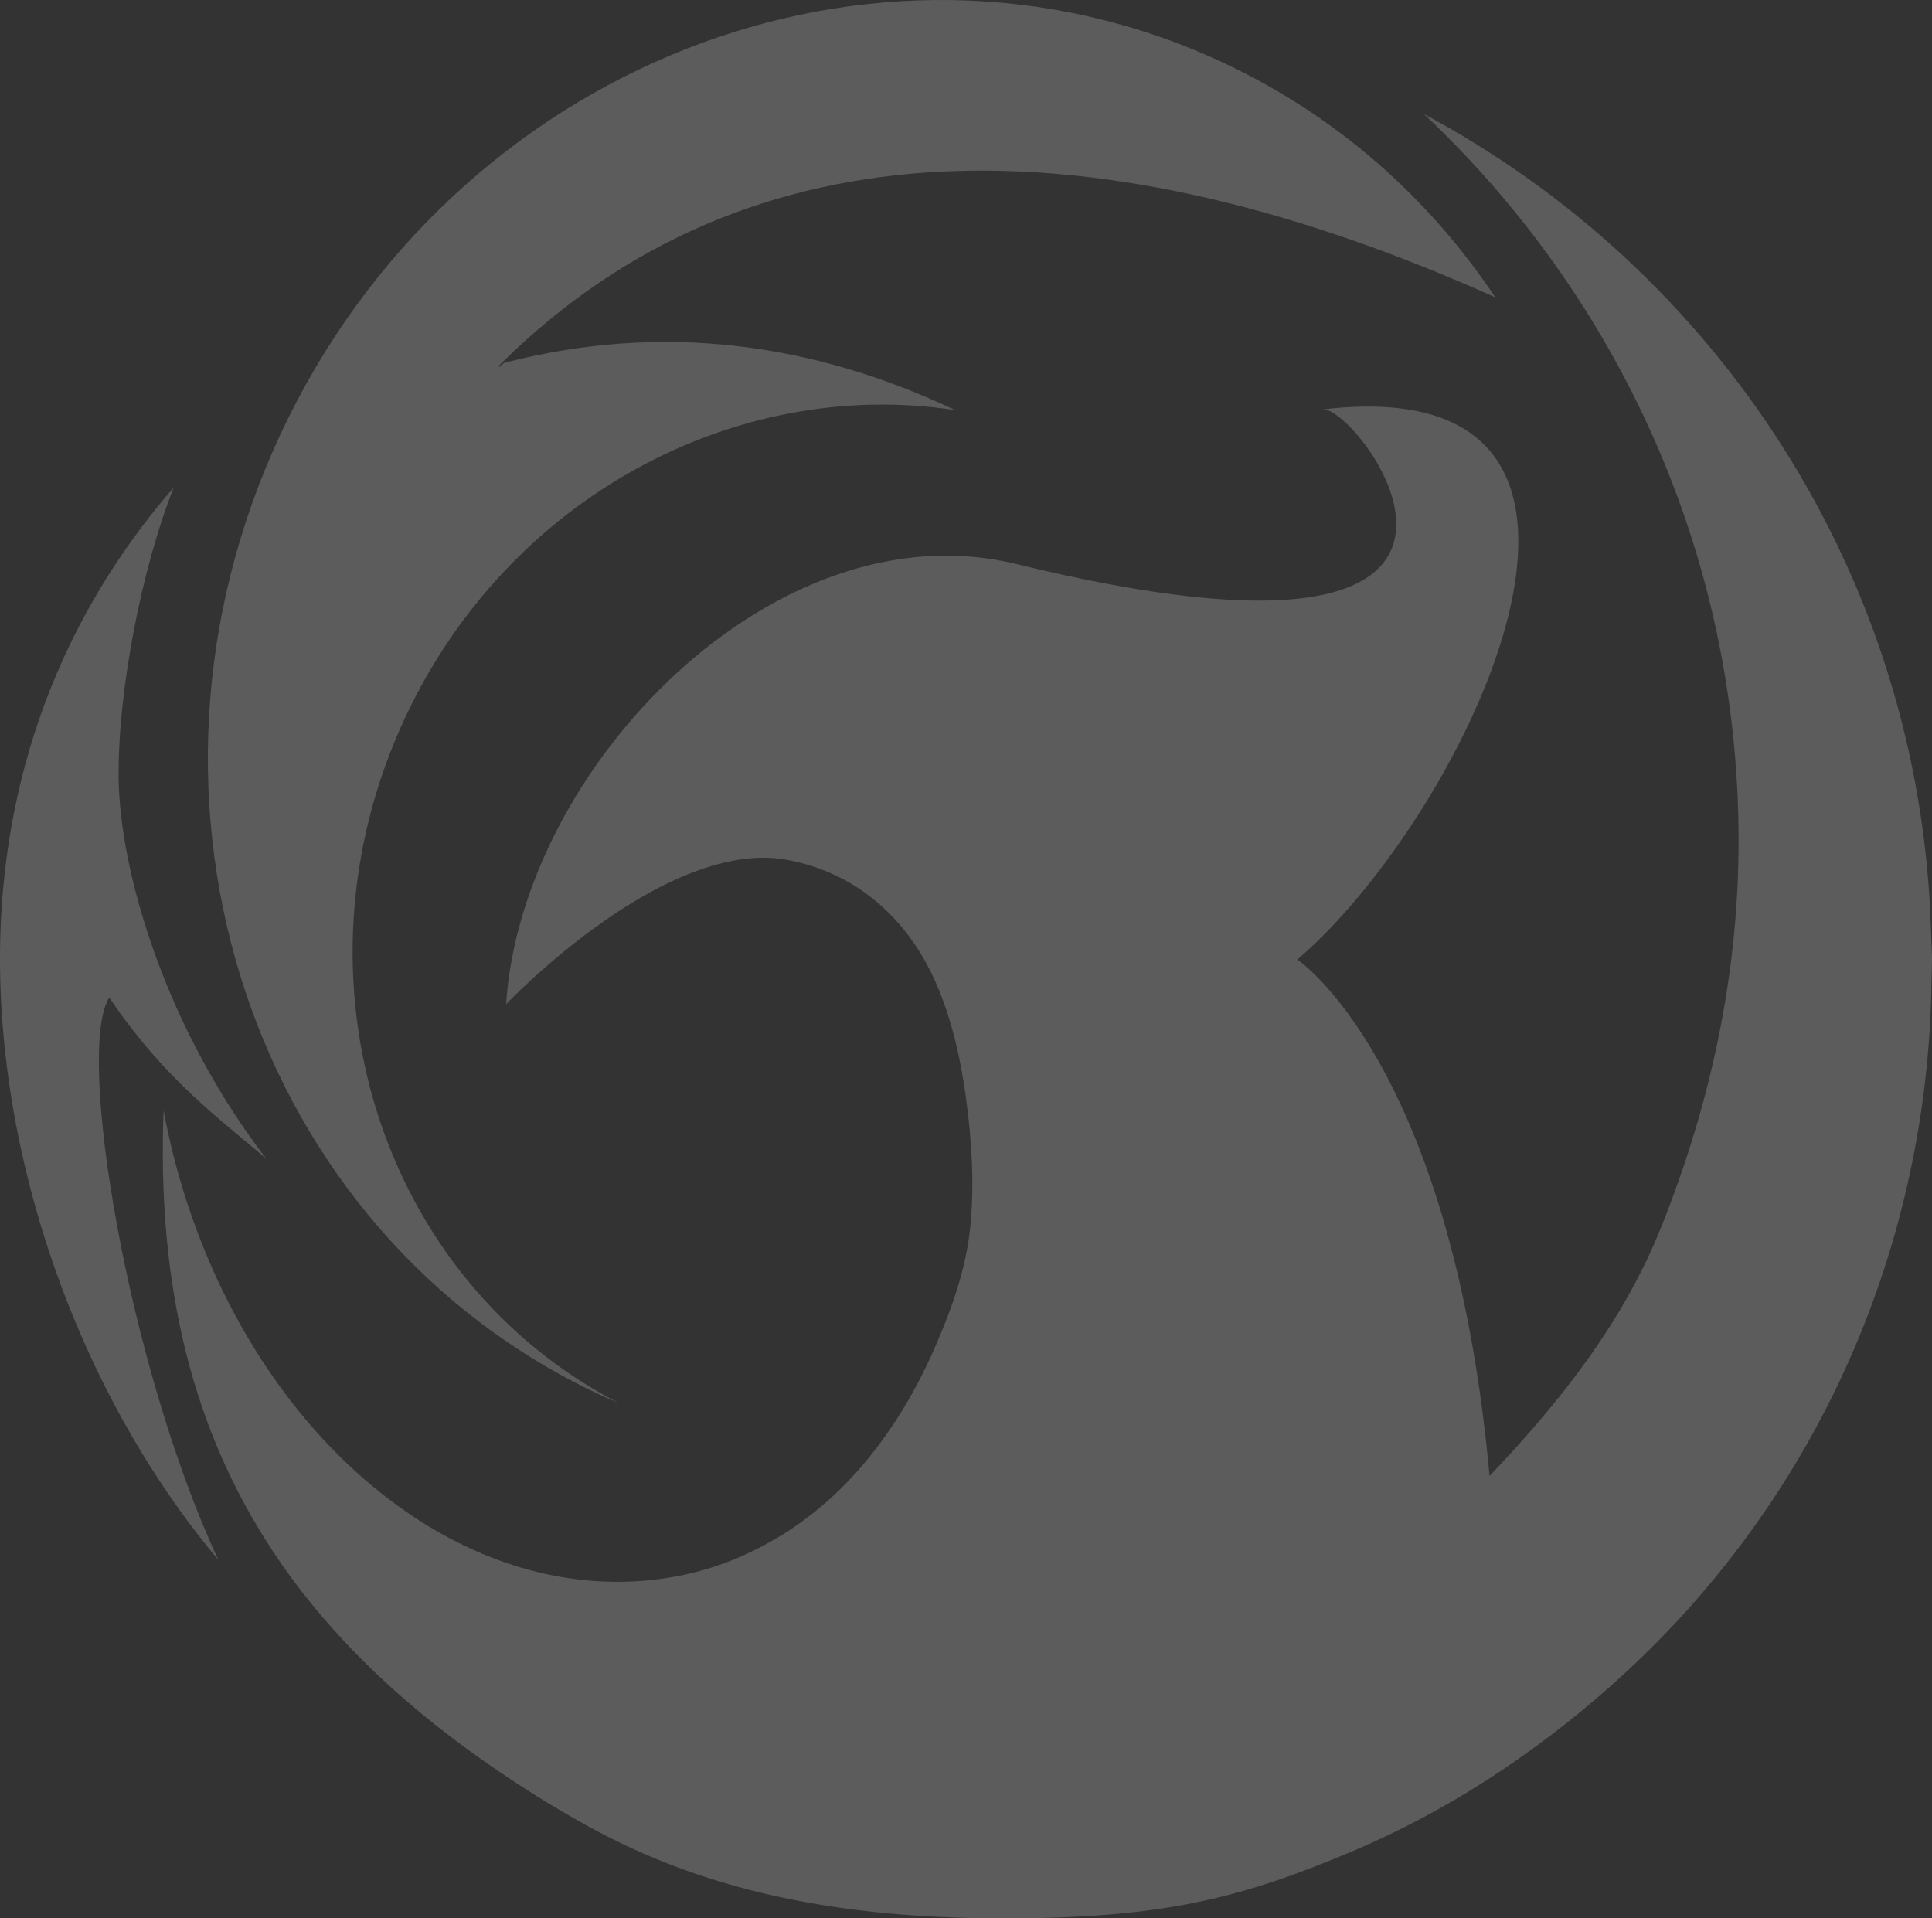 <?xml version="1.0" encoding="UTF-8"?>
<svg id="_レイヤー_1" data-name="レイヤー_1" xmlns="http://www.w3.org/2000/svg" width="305.233" height="303.093" version="1.1" viewBox="0 0 305.233 303.093">
  <rect x="0" y="0" width="305.233" height="303.093" fill="#333333" stroke="none"/>
  <!-- Generator: Adobe Illustrator 29.8.2, SVG Export Plug-In . SVG Version: 2.1.1 Build 3)  -->
  <defs>
    <style>
      .st0 {
        fill: #fff;
      }

      .st1 {
        opacity: .2;
      }
    </style>
  </defs>
  <g class="st1">
    <path class="st0" d="M94.882,220.418c.942.44,1.896.827,2.845,1.236-37.725-19.506-52.866-67.237-33.738-108.223,16.305-34.938,52.362-53.93,86.919-48.632-22.459-10.655-46.369-13.921-71.274-7.465-.457.421-1.622,1.241-.478.11,39.212-38.773,94.307-38.635,157.082-10.468-10.473-15.692-25.022-28.692-43.088-37.123-55.065-25.698-121.703.606-148.838,58.752-27.136,58.146-4.494,126.115,50.571,151.813Z"/>
    <path class="st0" d="M17.266,157.615c8.938,13.207,17.784,19.401,24.81,25.469-15.821-20.541-23.169-45.199-23.335-60.165-.152-13.704,3.656-33.178,8.707-45.899-7.041,8.105-12.949,17.137-17.472,27.107-5.657,12.471-8.794,25.605-9.7,39.051-2.391,35.499,10.902,75.496,34.219,103.283-14.411-31.022-22.573-80.594-17.229-88.846Z"/>
    <path class="st0" d="M305.137,148.774c-.021-.731-.045-1.46-.077-2.19-1.805-55.648-33.693-103.731-80.106-128.58,30.604,28.841,49.723,69.61,49.723,114.844,0,21.1-4.438,41.654-12.292,61.182-6.034,15.003-15.989,27.549-27.056,39.166-5.944-65.362-30.364-81.596-30.364-81.596,26.648-22.744,61.004-93.596,4.085-86.925,5.961-.285,40.44,46.152-48.477,24.439-38.029-9.287-78.144,31.998-80.617,69.542,0,0,1.435-1.512,3.88-3.761,7.783-7.158,25.824-21.796,40.588-19.029,10.853,2.034,18.911,9.219,23.338,19.192,2.565,5.778,3.982,12.024,4.834,18.268.924,6.768,1.37,13.638.702,20.452-.657,6.698-2.956,13.082-5.641,19.218-3.57,8.157-8.408,15.849-14.755,22.136-2.809,2.782-5.909,5.238-9.235,7.314-2.579,1.575-5.237,2.93-7.942,4.034-2.839,1.132-5.791,2.001-8.83,2.571-35.88,6.728-72.167-26.216-81.05-73.582-1.95,51.486,19.272,84.028,60.823,109.465l.519.31c4.614,2.794,9.387,5.391,14.445,7.598,18.113,7.903,37.373,10.252,57.022,10.252,25.06,0,37.402-3.19,54.816-10.521,15.057-6.339,28.866-15.412,41.063-26.248,33.22-29.512,50.25-70.436,50.622-111.754.02-1.013.077-2.017.077-3.036,0-.928-.08-1.836-.097-2.759Z"/>
  </g>
</svg>